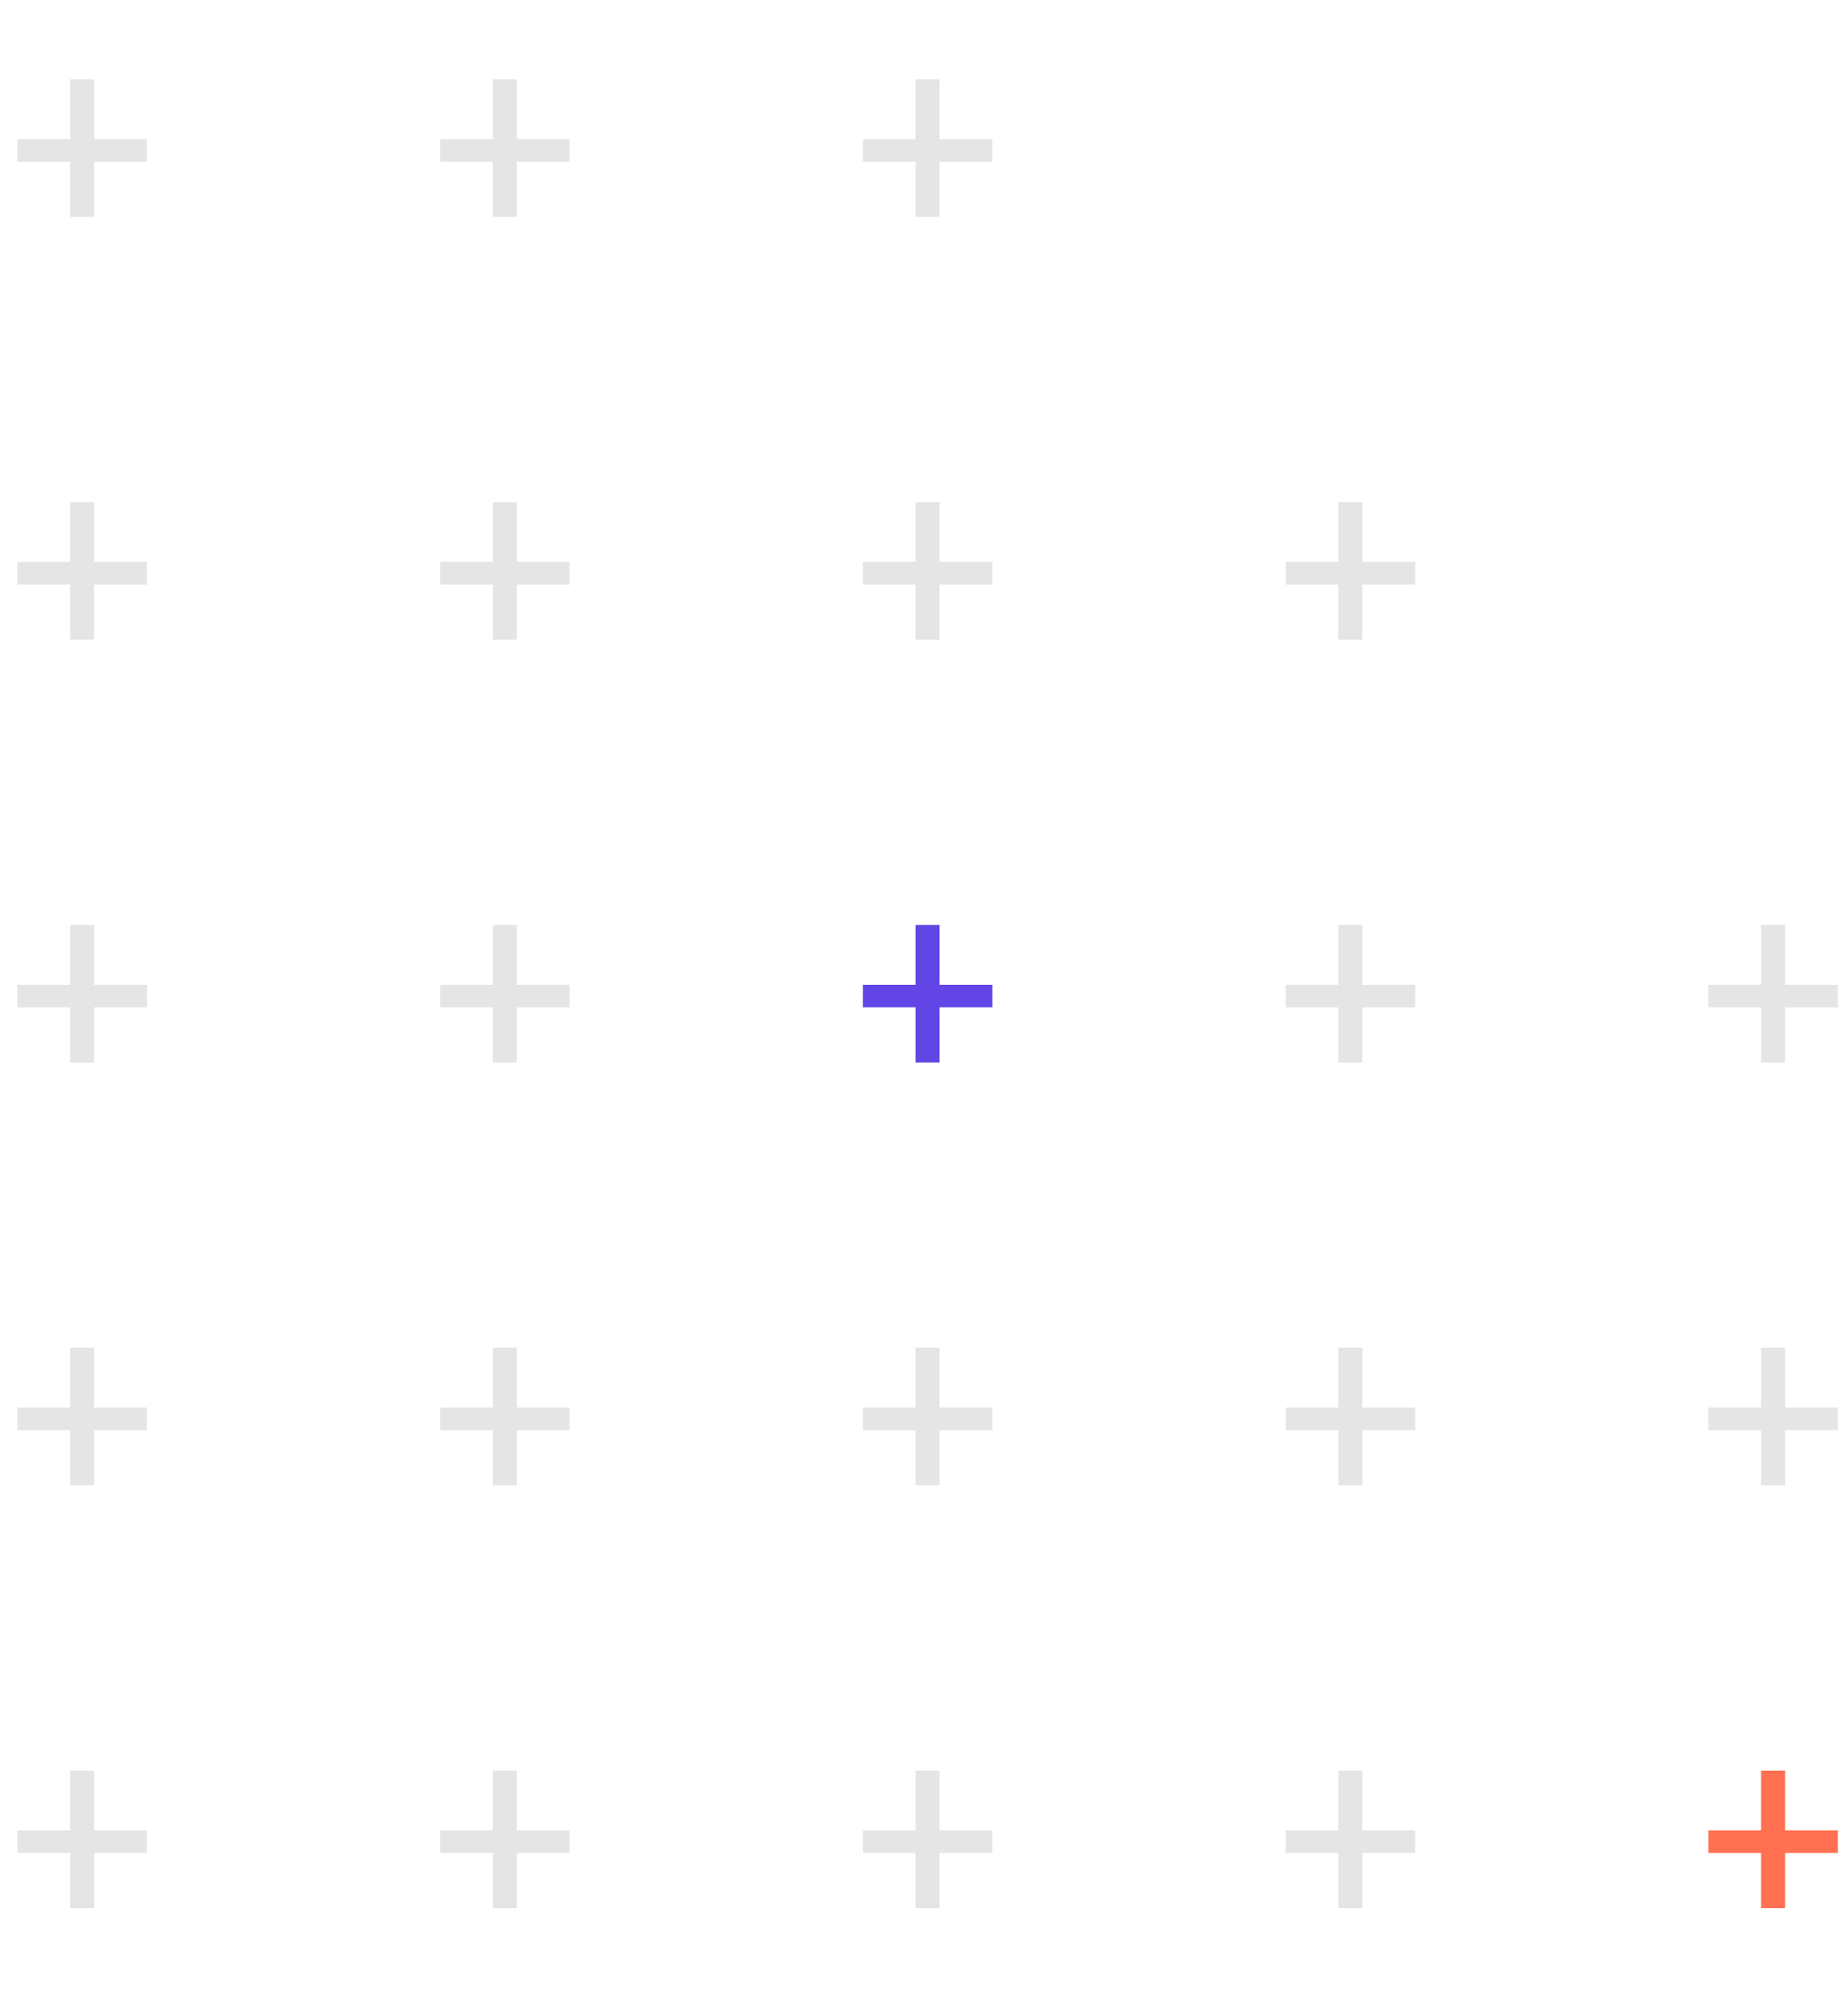<svg width="153" height="166" viewBox="0 0 153 166" fill="none" xmlns="http://www.w3.org/2000/svg">
<path d="M141.441 153.39V151.521H152.162V153.39H141.441ZM145.803 157.955V146.568H147.79V157.955H145.803Z" fill="#FF7152"/>
<path d="M141.441 118.39V116.521H152.162V118.39H141.441ZM145.803 122.955V111.568H147.79V122.955H145.803Z" fill="#E5E5E5"/>
<path d="M141.441 83.39V81.52H152.162V83.39H141.441ZM145.803 87.955V76.568H147.79V87.955H145.803Z" fill="#E5E5E5"/>
<path d="M106.441 153.39V151.521H117.162V153.39H106.441ZM110.803 157.955V146.568H112.79V157.955H110.803Z" fill="#E5E5E5"/>
<path d="M106.441 118.39V116.521H117.162V118.39H106.441ZM110.803 122.955V111.568H112.79V122.955H110.803Z" fill="#E5E5E5"/>
<path d="M106.441 83.39V81.52H117.162V83.39H106.441ZM110.803 87.955V76.568H112.79V87.955H110.803Z" fill="#E5E5E5"/>
<path d="M106.441 48.39V46.52H117.162V48.39H106.441ZM110.803 52.955V41.568H112.79V52.955H110.803Z" fill="#E5E5E5"/>
<path d="M71.441 153.39V151.521H82.162V153.39H71.441ZM75.803 157.955V146.568H77.79V157.955H75.803Z" fill="#E5E5E5"/>
<path d="M71.441 118.39V116.521H82.162V118.39H71.441ZM75.803 122.955V111.568H77.79V122.955H75.803Z" fill="#E5E5E5"/>
<path d="M71.441 83.39V81.52H82.162V83.39H71.441ZM75.803 87.955V76.568H77.79V87.955H75.803Z" fill="#6246E5"/>
<path d="M71.441 48.39V46.52H82.162V48.39H71.441ZM75.803 52.955V41.568H77.79V52.955H75.803Z" fill="#E5E5E5"/>
<path d="M71.441 13.39V11.521L82.162 11.521V13.39L71.441 13.39ZM75.803 17.955V6.568H77.79V17.955H75.803Z" fill="#E5E5E5"/>
<path d="M36.441 153.39V151.521H47.162V153.39H36.441ZM40.803 157.955L40.803 146.568H42.79L42.79 157.955H40.803Z" fill="#E5E5E5"/>
<path d="M36.441 118.39V116.521H47.162V118.39H36.441ZM40.803 122.955L40.803 111.568H42.79L42.79 122.955H40.803Z" fill="#E5E5E5"/>
<path d="M36.441 83.39V81.52H47.162V83.39H36.441ZM40.803 87.955L40.803 76.568H42.79L42.79 87.955H40.803Z" fill="#E5E5E5"/>
<path d="M36.441 48.39V46.52H47.162V48.39H36.441ZM40.803 52.955L40.803 41.568H42.79L42.79 52.955H40.803Z" fill="#E5E5E5"/>
<path d="M36.441 13.39V11.521L47.162 11.521V13.39L36.441 13.39ZM40.803 17.955L40.803 6.568H42.79L42.79 17.955H40.803Z" fill="#E5E5E5"/>
<path d="M1.441 153.39V151.521H12.162V153.39H1.441ZM5.803 157.955L5.803 146.568H7.79L7.79 157.955H5.803Z" fill="#E5E5E5"/>
<path d="M1.441 118.39V116.521H12.162V118.39H1.441ZM5.803 122.955L5.803 111.568H7.79L7.79 122.955H5.803Z" fill="#E5E5E5"/>
<path d="M1.441 83.39V81.52H12.162V83.39H1.441ZM5.803 87.955L5.803 76.568H7.79L7.79 87.955H5.803Z" fill="#E5E5E5"/>
<path d="M1.441 48.39V46.52H12.162V48.39H1.441ZM5.803 52.955L5.803 41.568H7.79L7.79 52.955H5.803Z" fill="#E5E5E5"/>
<path d="M1.441 13.39V11.521L12.162 11.521V13.39L1.441 13.39ZM5.803 17.955L5.803 6.568H7.79L7.79 17.955H5.803Z" fill="#E5E5E5"/>
</svg>

